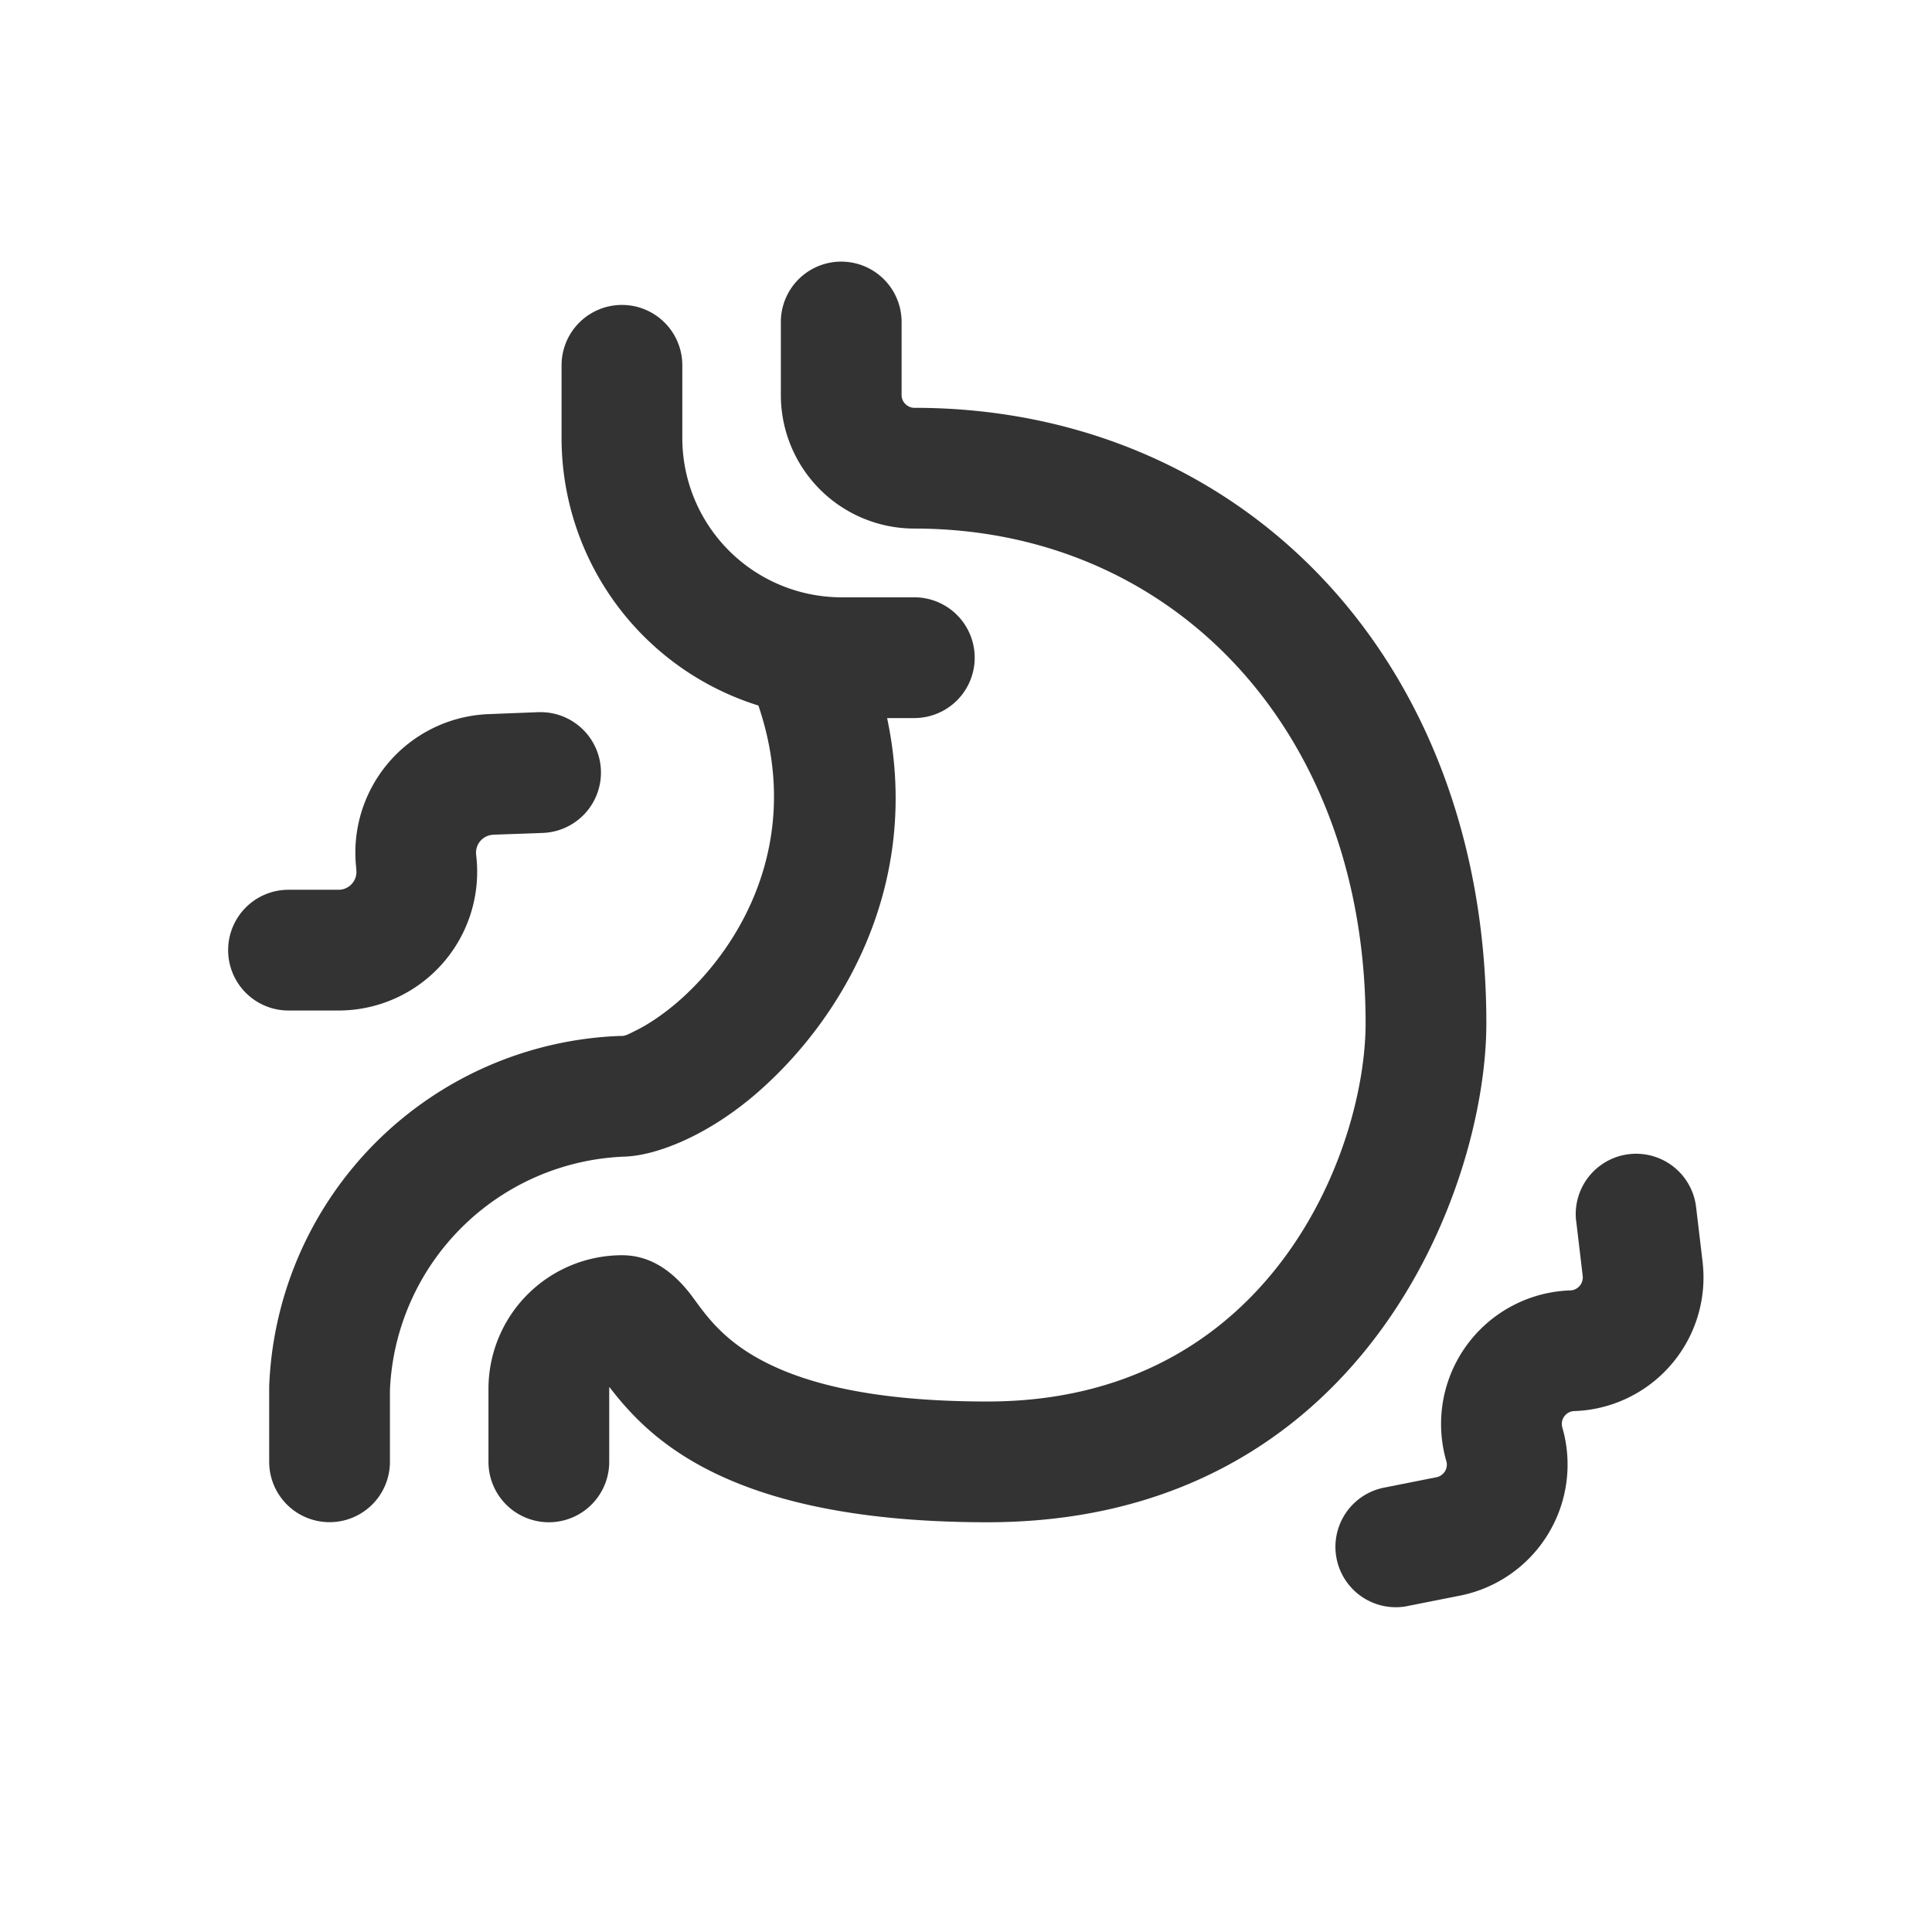 <svg xmlns:xlink="http://www.w3.org/1999/xlink" xmlns="http://www.w3.org/2000/svg" viewBox="0 0 24 24" data-testid="svg-icon" class="" height="20" width="20"><path fill-rule="evenodd" clip-rule="evenodd" d="M7.57 17.23a.15.15 0 0 0-.002.021v.909a.75.75 0 0 1-1.5 0v-.909a1.66 1.66 0 0 1 1.658-1.658c.28 0 .567.121.846.477.144.186.338.518.831.796.546.31 1.418.544 2.863.544 3.524 0 4.698-3.133 4.698-4.699 0-3.625-2.384-6.145-5.606-6.145A1.659 1.659 0 0 1 9.7 4.908V4a.75.75 0 0 1 1.5 0v.908c0 .042.017.082.047.111.03.03.07.047.111.047 4.043 0 7.106 3.097 7.106 7.645 0 2.066-1.549 6.199-6.198 6.199-3.228 0-4.213-1.055-4.696-1.68z" fill="#333333"></path><path fill-rule="evenodd" clip-rule="evenodd" d="M9.42 8.764a3.482 3.482 0 0 1-2.444-3.317v-.909a.75.75 0 0 1 1.5 0v.908a1.979 1.979 0 0 0 1.973 1.974h.909a.75.75 0 0 1 0 1.5h-.338c.45 2.126-.614 3.806-1.655 4.69-.603.511-1.225.747-1.61.758a3.033 3.033 0 0 0-2.911 2.901v.89a.75.75 0 0 1-1.5 0v-.938a4.53 4.53 0 0 1 4.353-4.352h.029c.05 0 .109-.037.182-.072.15-.075.318-.188.487-.33.795-.676 1.599-2.018 1.026-3.703z" fill="#333333"></path><path d="M19.552 17.529a.16.16 0 0 0-.144.205l.003.01a1.66 1.66 0 0 1-1.277 2.078l-.666.132-.01.002a.75.75 0 0 1-.28-1.473l.665-.132.004-.001a.16.16 0 0 0 .12-.201l-.004-.012a1.66 1.66 0 0 1 1.543-2.107h.005a.162.162 0 0 0 .15-.18l-.08-.674-.002-.01a.75.75 0 0 1 1.491-.167l.08.674.001.01a1.661 1.661 0 0 1-1.594 1.846h-.005zM6.121 10.37a.223.223 0 0 0-.206.25l.001.011a1.723 1.723 0 0 1-1.71 1.922h-.627a.75.75 0 0 1 .01-1.5h.622a.222.222 0 0 0 .215-.25v-.012a1.722 1.722 0 0 1 1.644-1.92l.611-.024h.01a.75.75 0 0 1 .048 1.5l-.612.022h-.006z" fill="#333333"></path></svg>